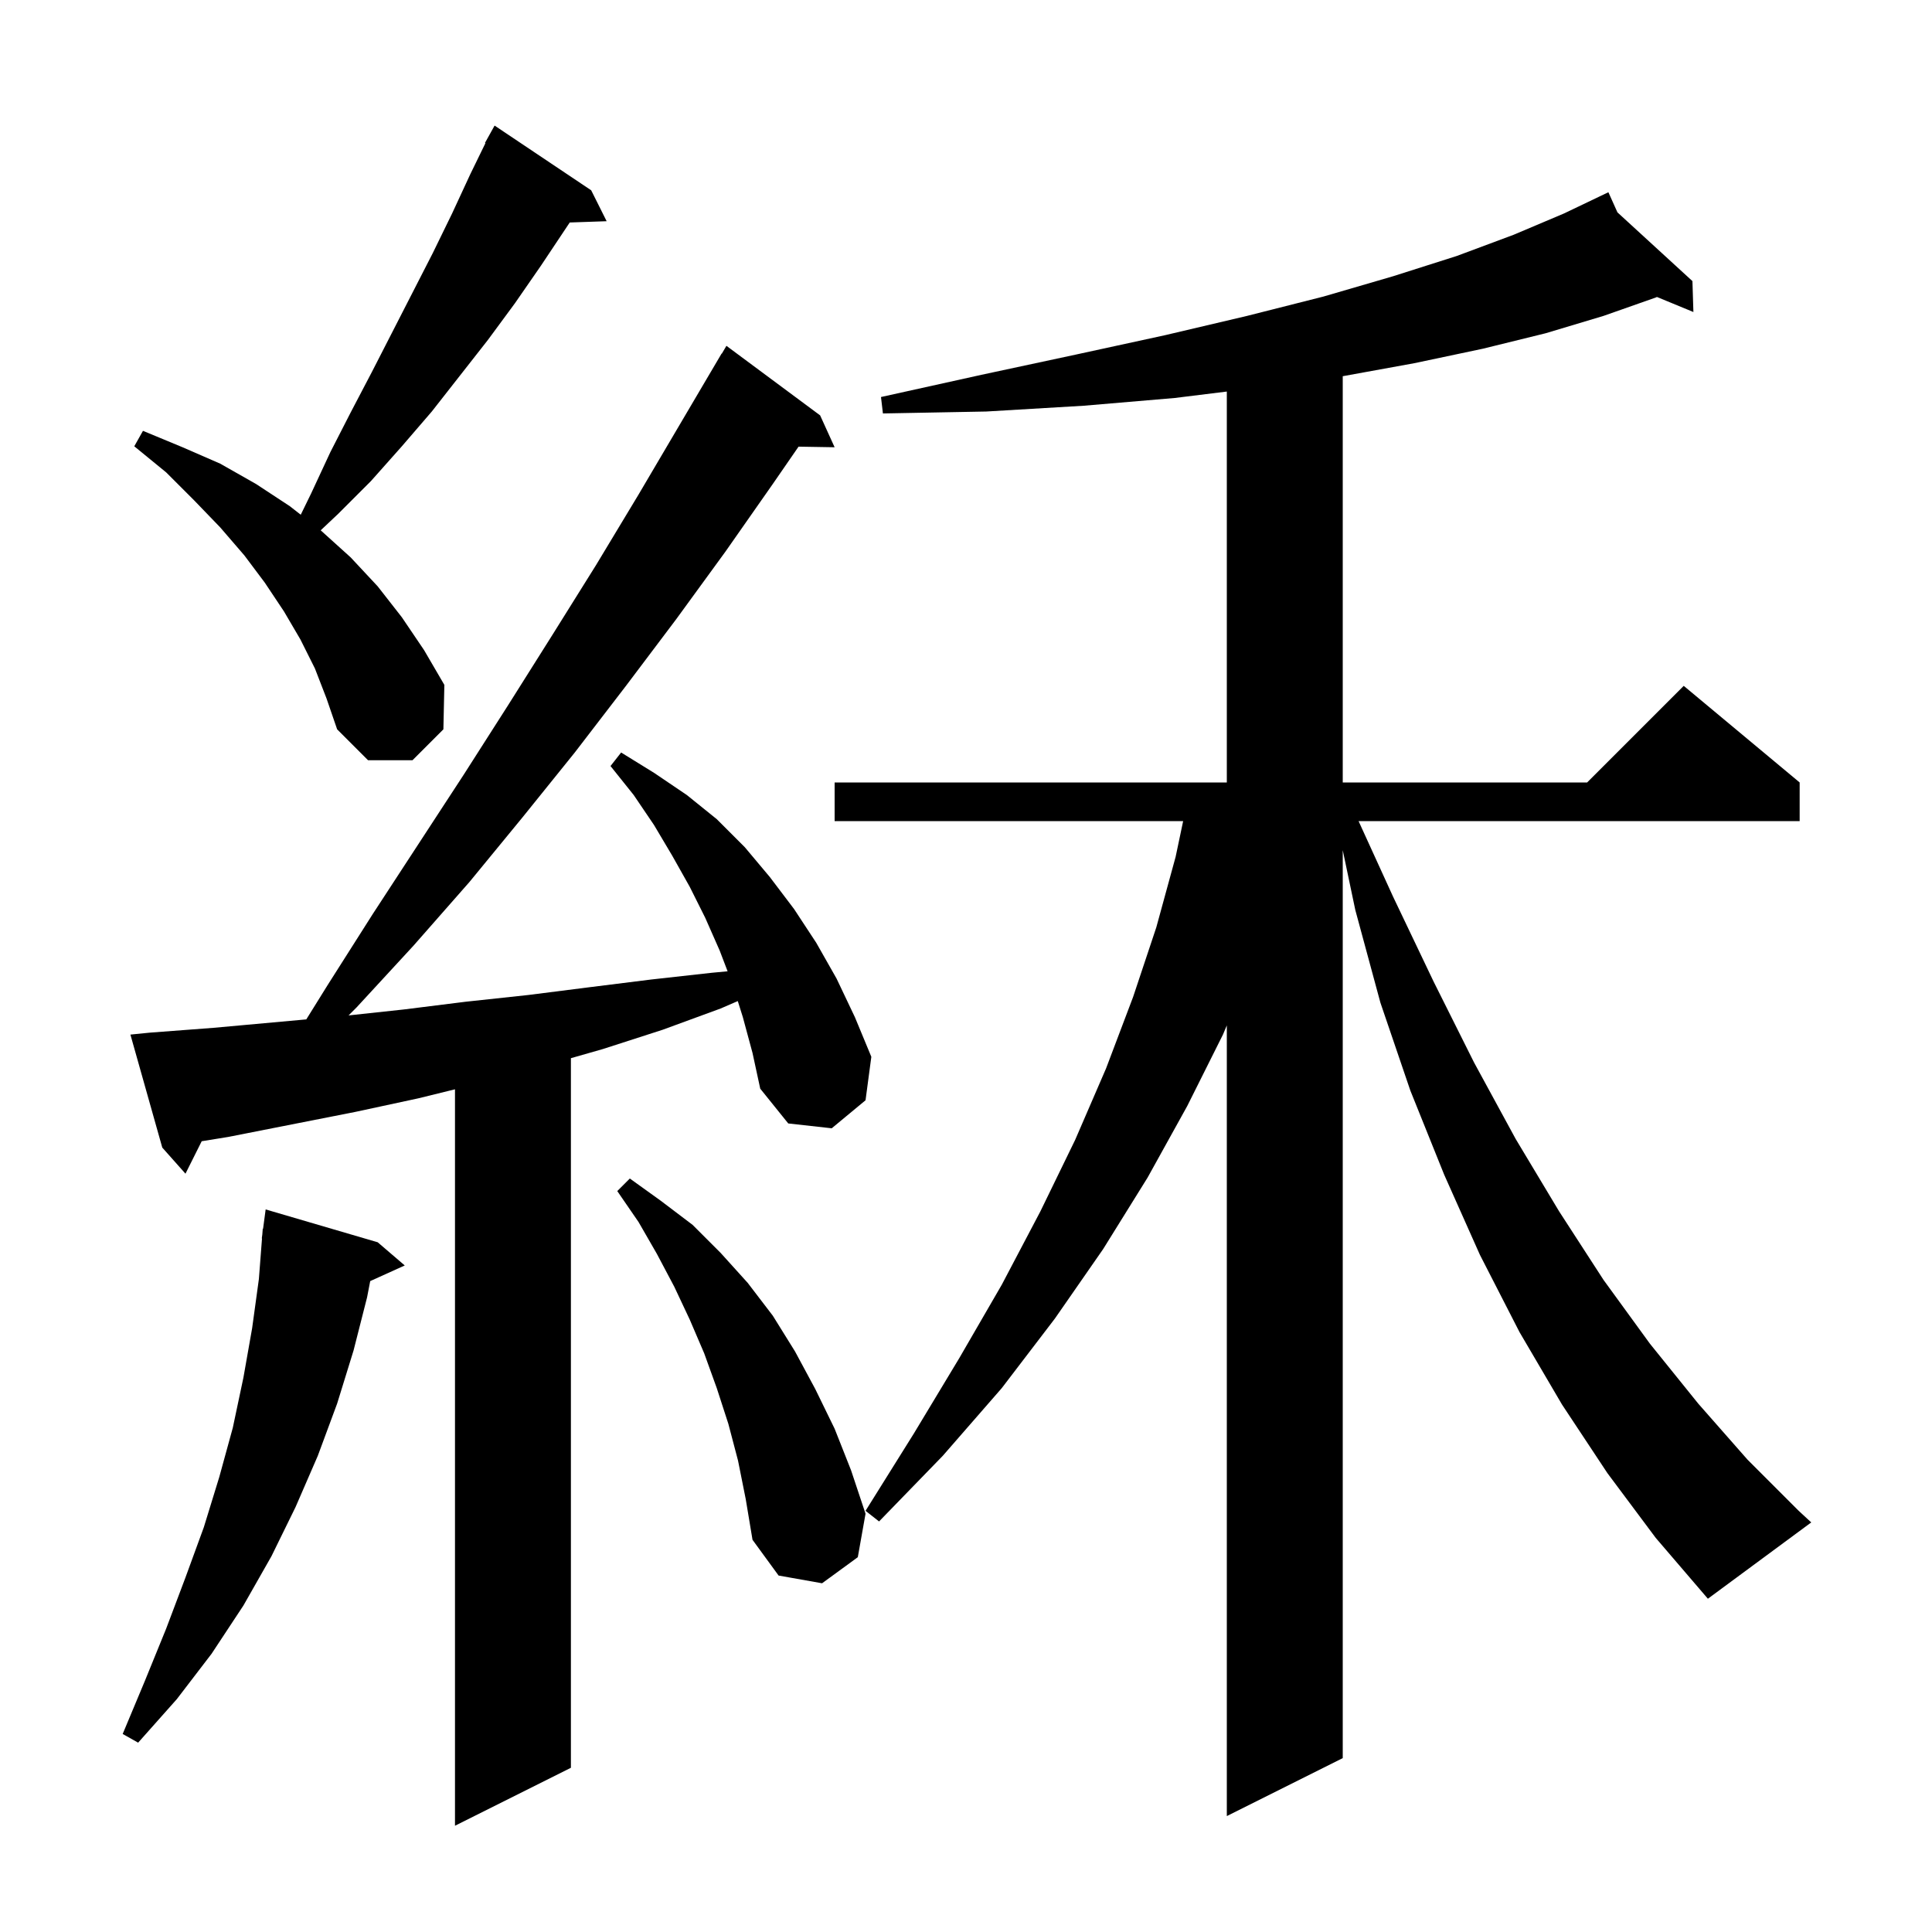 <svg xmlns="http://www.w3.org/2000/svg" xmlns:xlink="http://www.w3.org/1999/xlink" version="1.1" baseProfile="full" viewBox="0 0 200 200" width="200" height="200"><g fill="currentColor"><path d="M 76.9 105.3 L 76.375 103.631 L 74.6 104.4 L 68.6 106.6 L 62.4 108.6 L 59.1 109.543 L 59.1 183.0 L 47.1 189.0 L 47.1 112.765 L 43.3 113.7 L 36.8 115.1 L 23.6 117.7 L 20.88 118.14 L 19.2 121.5 L 16.8 118.8 L 13.5 107.1 L 15.5 106.9 L 22.1 106.4 L 31.708 105.527 L 33.9 102.0 L 38.6 94.6 L 48.0 80.2 L 52.6 73.0 L 57.2 65.7 L 61.7 58.5 L 66.1 51.2 L 74.7 36.6 L 74.721 36.613 L 75.2 35.8 L 84.9 43.0 L 86.4 46.3 L 82.666 46.237 L 80.0 50.1 L 75.1 57.1 L 70.0 64.1 L 64.8 71.0 L 59.5 77.9 L 54.1 84.6 L 48.6 91.3 L 42.8 97.9 L 36.9 104.3 L 36.084 105.116 L 41.8 104.5 L 48.2 103.7 L 54.7 103.0 L 61.0 102.2 L 67.4 101.4 L 73.7 100.7 L 75.321 100.548 L 74.5 98.4 L 73.0 95.0 L 71.4 91.8 L 69.6 88.6 L 67.7 85.4 L 65.6 82.3 L 63.2 79.3 L 64.3 77.9 L 67.7 80.0 L 71.1 82.3 L 74.2 84.8 L 77.1 87.7 L 79.7 90.8 L 82.2 94.1 L 84.5 97.6 L 86.6 101.3 L 88.5 105.3 L 90.2 109.4 L 89.6 113.9 L 86.1 116.8 L 81.6 116.3 L 78.7 112.7 L 77.9 109.0 Z M 166.4 152.5 L 161.7 145.4 L 157.3 137.9 L 153.2 129.9 L 149.5 121.6 L 146.0 112.9 L 142.9 103.8 L 140.3 94.2 L 139.0 88.01 L 139.0 182.0 L 127.0 188.0 L 127.0 106.15 L 126.6 107.1 L 122.9 114.5 L 118.8 121.9 L 114.2 129.3 L 109.2 136.5 L 103.7 143.7 L 97.6 150.7 L 91.0 157.5 L 89.6 156.4 L 94.6 148.4 L 99.3 140.6 L 103.7 133.0 L 107.7 125.4 L 111.3 118.0 L 114.5 110.6 L 117.3 103.2 L 119.7 96.0 L 121.7 88.7 L 122.479 85.0 L 86.4 85.0 L 86.4 81.0 L 127.0 81.0 L 127.0 40.533 L 121.6 41.2 L 112.2 42.0 L 102.1 42.6 L 91.4 42.8 L 91.2 41.1 L 101.6 38.8 L 111.4 36.7 L 120.6 34.7 L 129.1 32.7 L 137.0 30.7 L 144.2 28.6 L 150.8 26.5 L 156.7 24.3 L 161.9 22.1 L 165.613 20.324 L 165.6 20.3 L 165.622 20.32 L 166.5 19.9 L 167.437 21.984 L 175.2 29.1 L 175.3 32.3 L 171.527 30.743 L 171.4 30.8 L 166.0 32.7 L 160.0 34.5 L 153.5 36.1 L 146.4 37.6 L 139.0 38.945 L 139.0 81.0 L 164.3 81.0 L 174.3 71.0 L 186.3 81.0 L 186.3 85.0 L 140.639 85.0 L 144.2 92.8 L 148.4 101.6 L 152.6 110.0 L 156.9 117.9 L 161.4 125.4 L 166.0 132.5 L 170.8 139.1 L 175.8 145.3 L 180.9 151.1 L 186.2 156.4 L 187.5 157.6 L 176.8 165.5 L 171.4 159.2 Z M 39.1 128.6 L 41.9 131.0 L 38.324 132.619 L 38.0 134.3 L 36.6 139.8 L 34.9 145.3 L 32.9 150.7 L 30.6 156.0 L 28.1 161.1 L 25.2 166.2 L 21.9 171.2 L 18.3 175.9 L 14.3 180.4 L 12.7 179.5 L 15.0 174.0 L 17.2 168.6 L 19.2 163.3 L 21.1 158.1 L 22.7 152.9 L 24.1 147.8 L 25.2 142.6 L 26.1 137.5 L 26.8 132.4 L 27.123 128.201 L 27.1 128.2 L 27.155 127.791 L 27.2 127.2 L 27.233 127.204 L 27.5 125.2 Z M 76.4 151.2 L 75.4 147.4 L 74.2 143.7 L 72.9 140.1 L 71.4 136.6 L 69.8 133.2 L 68.0 129.8 L 66.1 126.5 L 63.9 123.3 L 65.2 122.0 L 68.4 124.3 L 71.7 126.8 L 74.6 129.7 L 77.4 132.8 L 80.0 136.2 L 82.3 139.9 L 84.4 143.8 L 86.4 147.9 L 88.1 152.2 L 89.6 156.7 L 88.8 161.2 L 85.1 163.9 L 80.6 163.1 L 77.9 159.4 L 77.2 155.2 Z M 32.6 69.2 L 31.1 66.2 L 29.4 63.3 L 27.4 60.3 L 25.3 57.5 L 22.8 54.6 L 20.1 51.8 L 17.2 48.9 L 13.9 46.2 L 14.8 44.6 L 18.9 46.3 L 22.8 48.0 L 26.5 50.1 L 30.0 52.4 L 31.133 53.285 L 32.2 51.1 L 34.2 46.8 L 36.3 42.7 L 38.5 38.5 L 44.8 26.2 L 46.8 22.1 L 48.7 18.0 L 50.25 14.822 L 50.2 14.8 L 51.2 13.0 L 61.2 19.7 L 62.8 22.9 L 58.979 23.032 L 56.0 27.5 L 53.3 31.4 L 50.5 35.2 L 44.7 42.6 L 41.6 46.2 L 38.4 49.8 L 35.0 53.2 L 33.198 54.899 L 33.2 54.9 L 36.3 57.7 L 39.1 60.7 L 41.6 63.9 L 43.9 67.3 L 46.0 70.9 L 45.9 75.5 L 42.7 78.7 L 38.1 78.7 L 34.9 75.5 L 33.8 72.3 Z "/></g></svg>